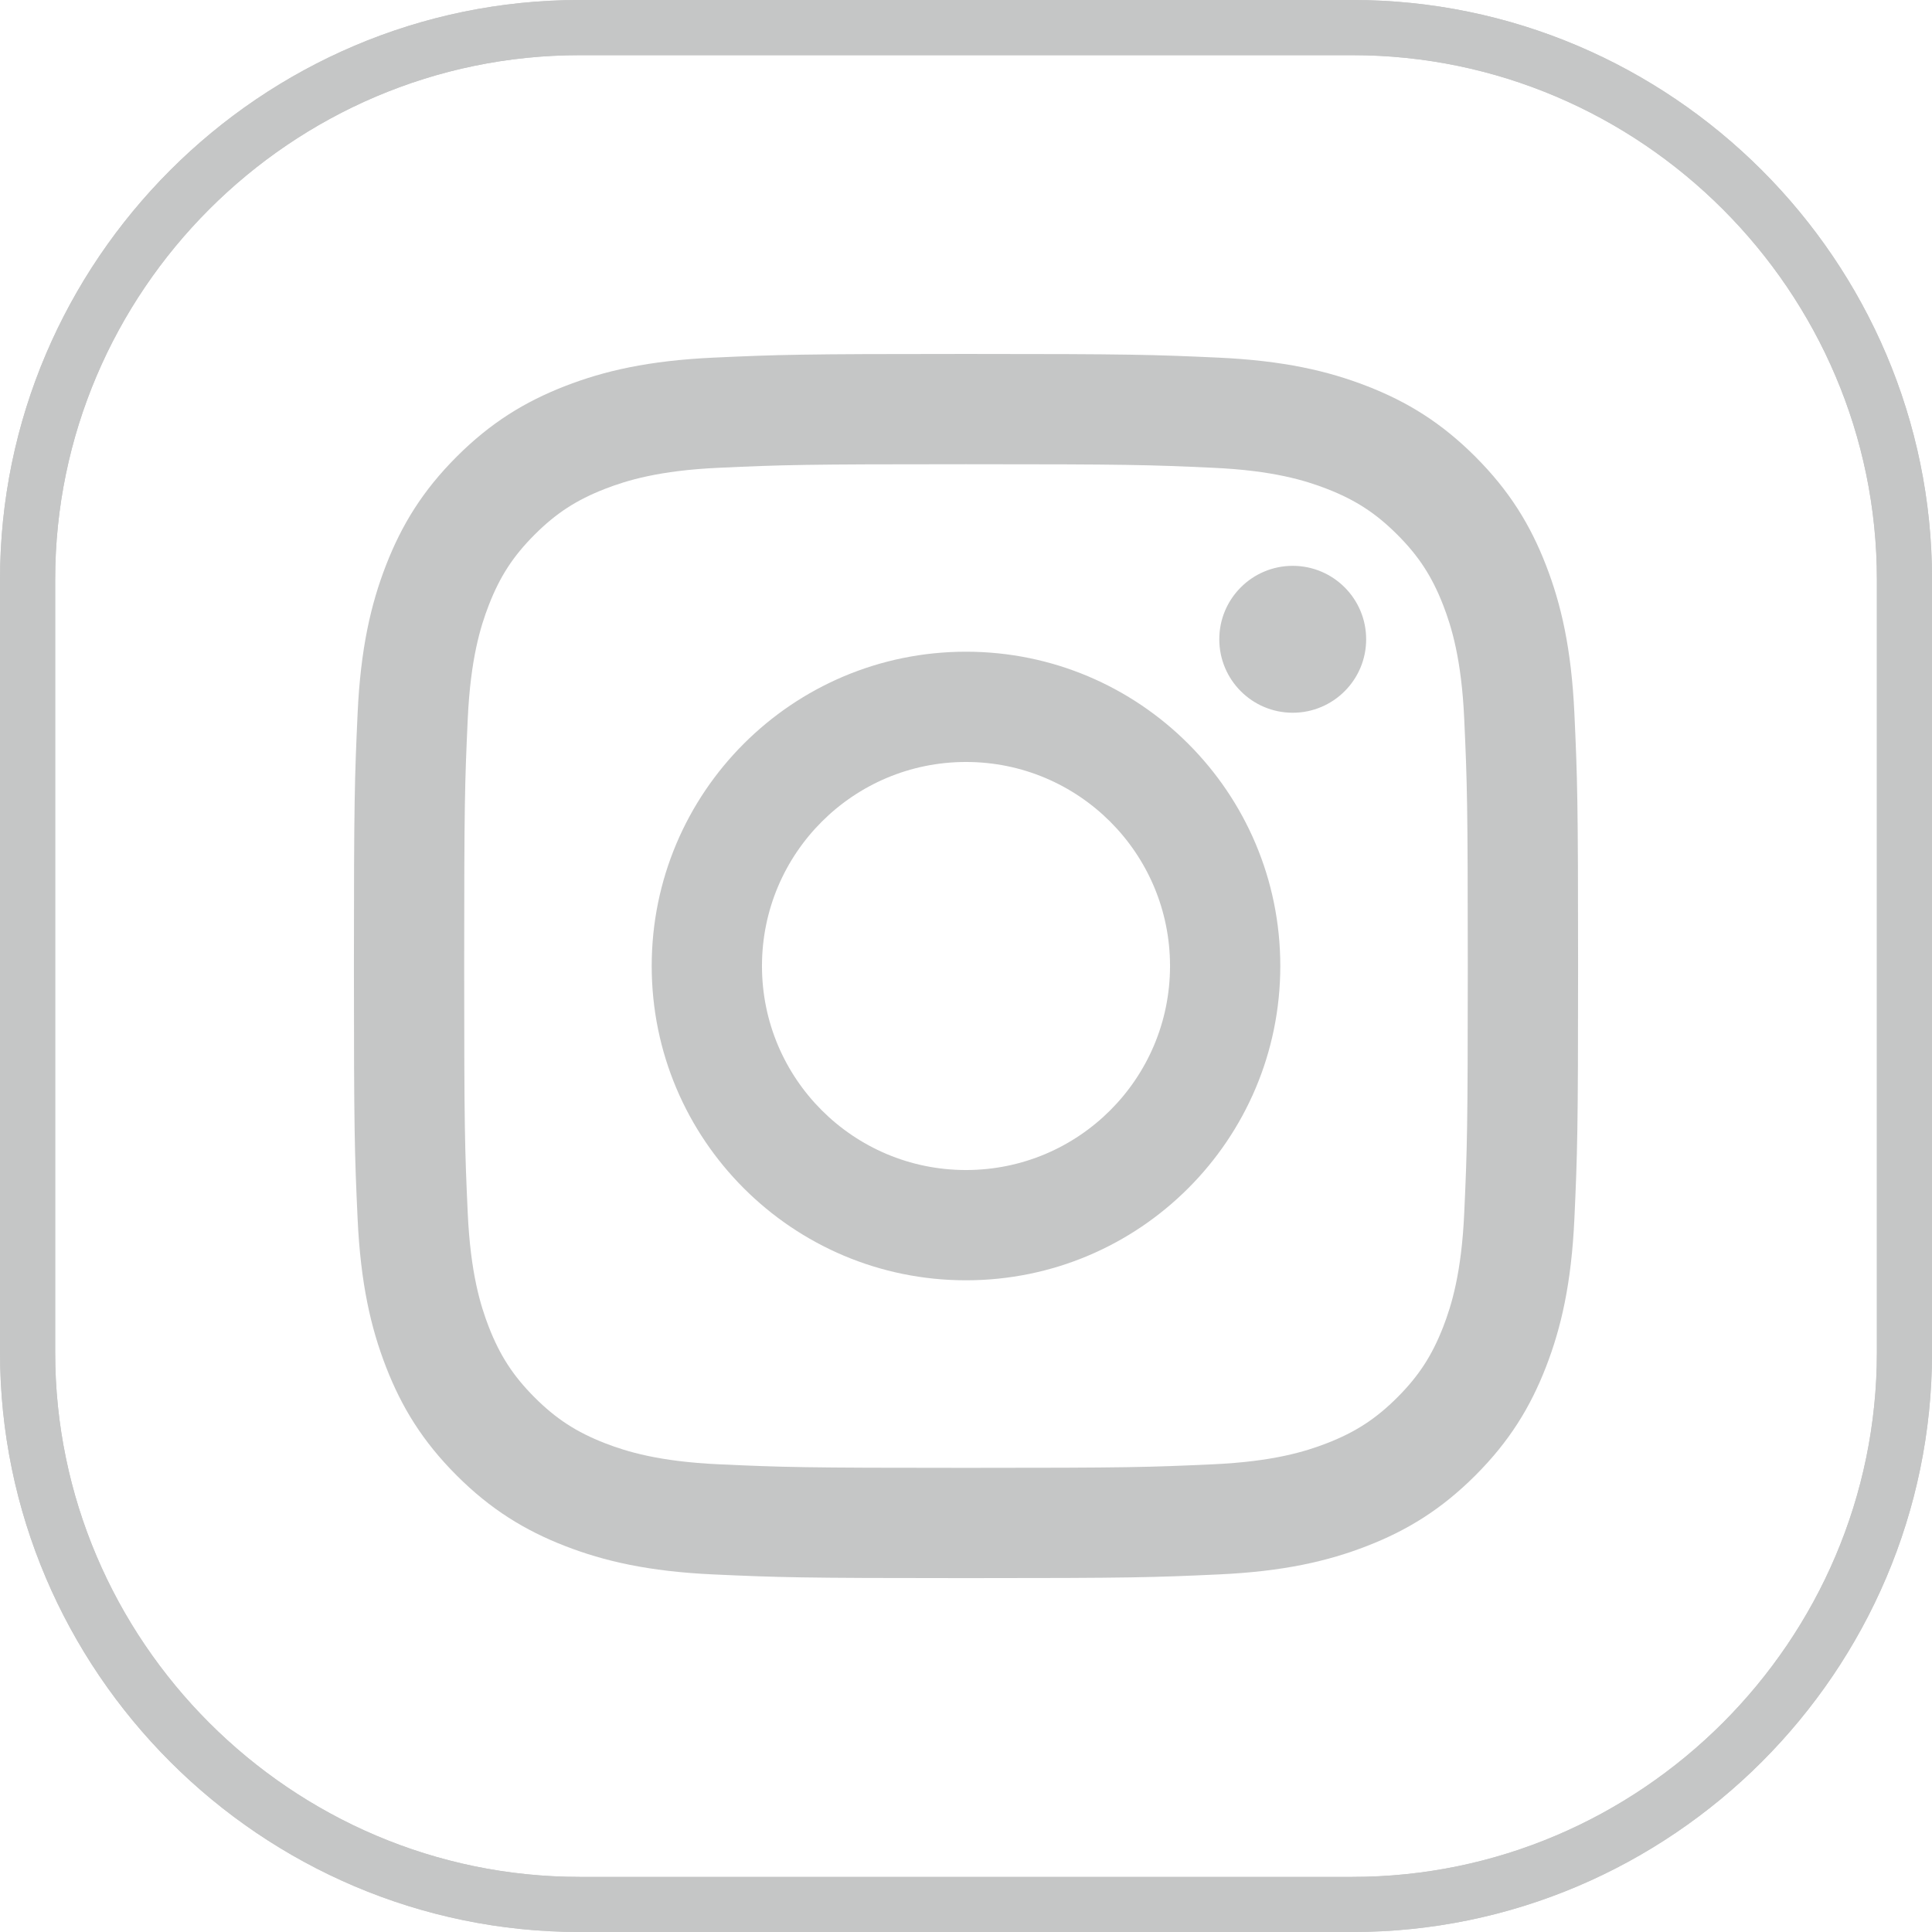 <?xml version="1.0" encoding="UTF-8"?>
<!DOCTYPE svg PUBLIC "-//W3C//DTD SVG 1.1//EN" "http://www.w3.org/Graphics/SVG/1.1/DTD/svg11.dtd">
<!-- Creator: CorelDRAW 2020 (64-Bit) -->
<svg xmlns="http://www.w3.org/2000/svg" xml:space="preserve" width="32.266mm" height="32.266mm" version="1.1" style="shape-rendering:geometricPrecision; text-rendering:geometricPrecision; image-rendering:optimizeQuality; fill-rule:evenodd; clip-rule:evenodd"
viewBox="0 0 562.76 562.76"
 xmlns:xlink="http://www.w3.org/1999/xlink"
 xmlns:xodm="http://www.corel.com/coreldraw/odm/2003">
 <defs>
  <style type="text/css">
   <![CDATA[
    .fil0 {fill:#C5C6C6}
    .fil1 {fill:#C5C6C6;fill-rule:nonzero}
   ]]>
  </style>
 </defs>
 <g id="Слой_x0020_1">
  <path class="fil0" d="M397.94 186.21c0,11.82 -9.58,21.4 -21.39,21.4 -11.82,0 -21.39,-9.58 -21.39,-21.4 0,-11.81 9.58,-21.39 21.39,-21.39 11.82,0 21.39,9.58 21.39,21.39zm-116.56 3.62c50.56,0 91.55,40.99 91.55,91.55 0,50.56 -40.99,91.55 -91.55,91.55 -50.56,0 -91.55,-40.99 -91.55,-91.55 0,-50.56 40.99,-91.55 91.55,-91.55zm0 150.98c32.82,0 59.43,-26.61 59.43,-59.43 0,-32.82 -26.61,-59.43 -59.43,-59.43 -32.82,0 -59.43,26.61 -59.43,59.43 0,32.82 26.61,59.43 59.43,59.43zm72.04 -204.55c-18.8,-0.86 -24.44,-1.04 -72.04,-1.04 -47.61,0 -53.24,0.18 -72.05,1.04 -17.38,0.79 -26.82,3.7 -33.11,6.14 -8.32,3.24 -14.26,7.1 -20.5,13.34 -6.24,6.24 -10.1,12.18 -13.33,20.5 -2.44,6.28 -5.34,15.72 -6.14,33.11 -0.86,18.8 -1.04,24.44 -1.04,72.04 0,47.61 0.18,53.24 1.04,72.04 0.8,17.38 3.7,26.82 6.14,33.11 3.24,8.32 7.1,14.26 13.33,20.5 6.24,6.24 12.18,10.1 20.5,13.34 6.29,2.44 15.72,5.34 33.11,6.14 18.8,0.86 24.43,1.04 72.05,1.04 47.61,0 53.24,-0.18 72.04,-1.04 17.38,-0.8 26.82,-3.7 33.1,-6.14 8.32,-3.24 14.26,-7.1 20.5,-13.34 6.24,-6.24 10.1,-12.18 13.34,-20.5 2.44,-6.28 5.35,-15.72 6.14,-33.11 0.86,-18.8 1.04,-24.44 1.04,-72.04 0,-47.6 -0.18,-53.24 -1.04,-72.04 -0.79,-17.38 -3.7,-26.83 -6.14,-33.11 -3.24,-8.32 -7.1,-14.26 -13.34,-20.5 -6.24,-6.24 -12.18,-10.1 -20.5,-13.34 -6.28,-2.44 -15.72,-5.35 -33.1,-6.14zm-72.04 -33.16c48.42,0 54.49,0.21 73.51,1.07 18.98,0.87 31.94,3.88 43.28,8.29 11.72,4.55 21.67,10.65 31.58,20.57 9.91,9.91 16.01,19.85 20.56,31.58 4.41,11.34 7.42,24.3 8.29,43.28 0.87,19.02 1.07,25.09 1.07,73.51 0,48.42 -0.21,54.49 -1.07,73.51 -0.87,18.97 -3.88,31.94 -8.29,43.28 -4.55,11.72 -10.65,21.67 -20.56,31.58 -9.92,9.91 -19.86,16.01 -31.58,20.56 -11.34,4.41 -24.3,7.42 -43.28,8.28 -19.02,0.87 -25.09,1.07 -73.51,1.07 -48.42,0 -54.49,-0.21 -73.51,-1.07 -18.98,-0.86 -31.93,-3.88 -43.28,-8.28 -11.72,-4.56 -21.67,-10.65 -31.58,-20.56 -9.91,-9.91 -16.01,-19.86 -20.56,-31.58 -4.41,-11.34 -7.42,-24.3 -8.29,-43.28 -0.87,-19.01 -1.07,-25.09 -1.07,-73.51 0,-48.42 0.21,-54.49 1.07,-73.51 0.86,-18.97 3.88,-31.94 8.29,-43.28 4.56,-11.72 10.65,-21.67 20.56,-31.58 9.91,-9.91 19.85,-16.01 31.58,-20.57 11.34,-4.41 24.3,-7.42 43.28,-8.29 19.02,-0.87 25.09,-1.07 73.51,-1.07z"/>
  <path class="fil1" d="M168.83 0l225.12 0c46.43,0 88.64,18.99 119.24,49.58 30.59,30.59 49.58,72.8 49.58,119.24l0 225.12c0,46.43 -18.99,88.64 -49.58,119.24 -30.59,30.59 -72.81,49.58 -119.24,49.58l-225.12 0c-46.43,0 -88.65,-18.99 -119.24,-49.58 -30.59,-30.59 -49.58,-72.8 -49.58,-119.24l0 -225.12c0,-46.43 18.99,-88.64 49.58,-119.24 30.59,-30.59 72.81,-49.58 119.24,-49.58zm225.12 16.07l-225.12 0c-42,0 -80.19,17.19 -107.88,44.88 -27.69,27.69 -44.88,65.88 -44.88,107.88l0 225.12c0,42 17.19,80.19 44.88,107.88 27.69,27.69 65.88,44.88 107.88,44.88l225.12 0c42,0 80.19,-17.19 107.88,-44.88 27.69,-27.69 44.88,-65.88 44.88,-107.88l0 -225.12c0,-42 -17.19,-80.19 -44.88,-107.88 -27.69,-27.69 -65.88,-44.88 -107.88,-44.88z"/>
  <path class="fil1" d="M168.83 0l225.12 0c46.43,0 88.64,18.99 119.24,49.58 30.59,30.59 49.58,72.8 49.58,119.24l0 225.12c0,46.43 -18.99,88.64 -49.58,119.24 -30.59,30.59 -72.81,49.58 -119.24,49.58l-225.12 0c-46.43,0 -88.65,-18.99 -119.24,-49.58 -30.59,-30.59 -49.58,-72.8 -49.58,-119.24l0 -225.12c0,-46.43 18.99,-88.64 49.58,-119.24 30.59,-30.59 72.81,-49.58 119.24,-49.58zm225.12 16.07l-225.12 0c-42,0 -80.19,17.19 -107.88,44.88 -27.69,27.69 -44.88,65.88 -44.88,107.88l0 225.12c0,42 17.19,80.19 44.88,107.88 27.69,27.69 65.88,44.88 107.88,44.88l225.12 0c42,0 80.19,-17.19 107.88,-44.88 27.69,-27.69 44.88,-65.88 44.88,-107.88l0 -225.12c0,-42 -17.19,-80.19 -44.88,-107.88 -27.69,-27.69 -65.88,-44.88 -107.88,-44.88z"/>
 </g>
</svg>
